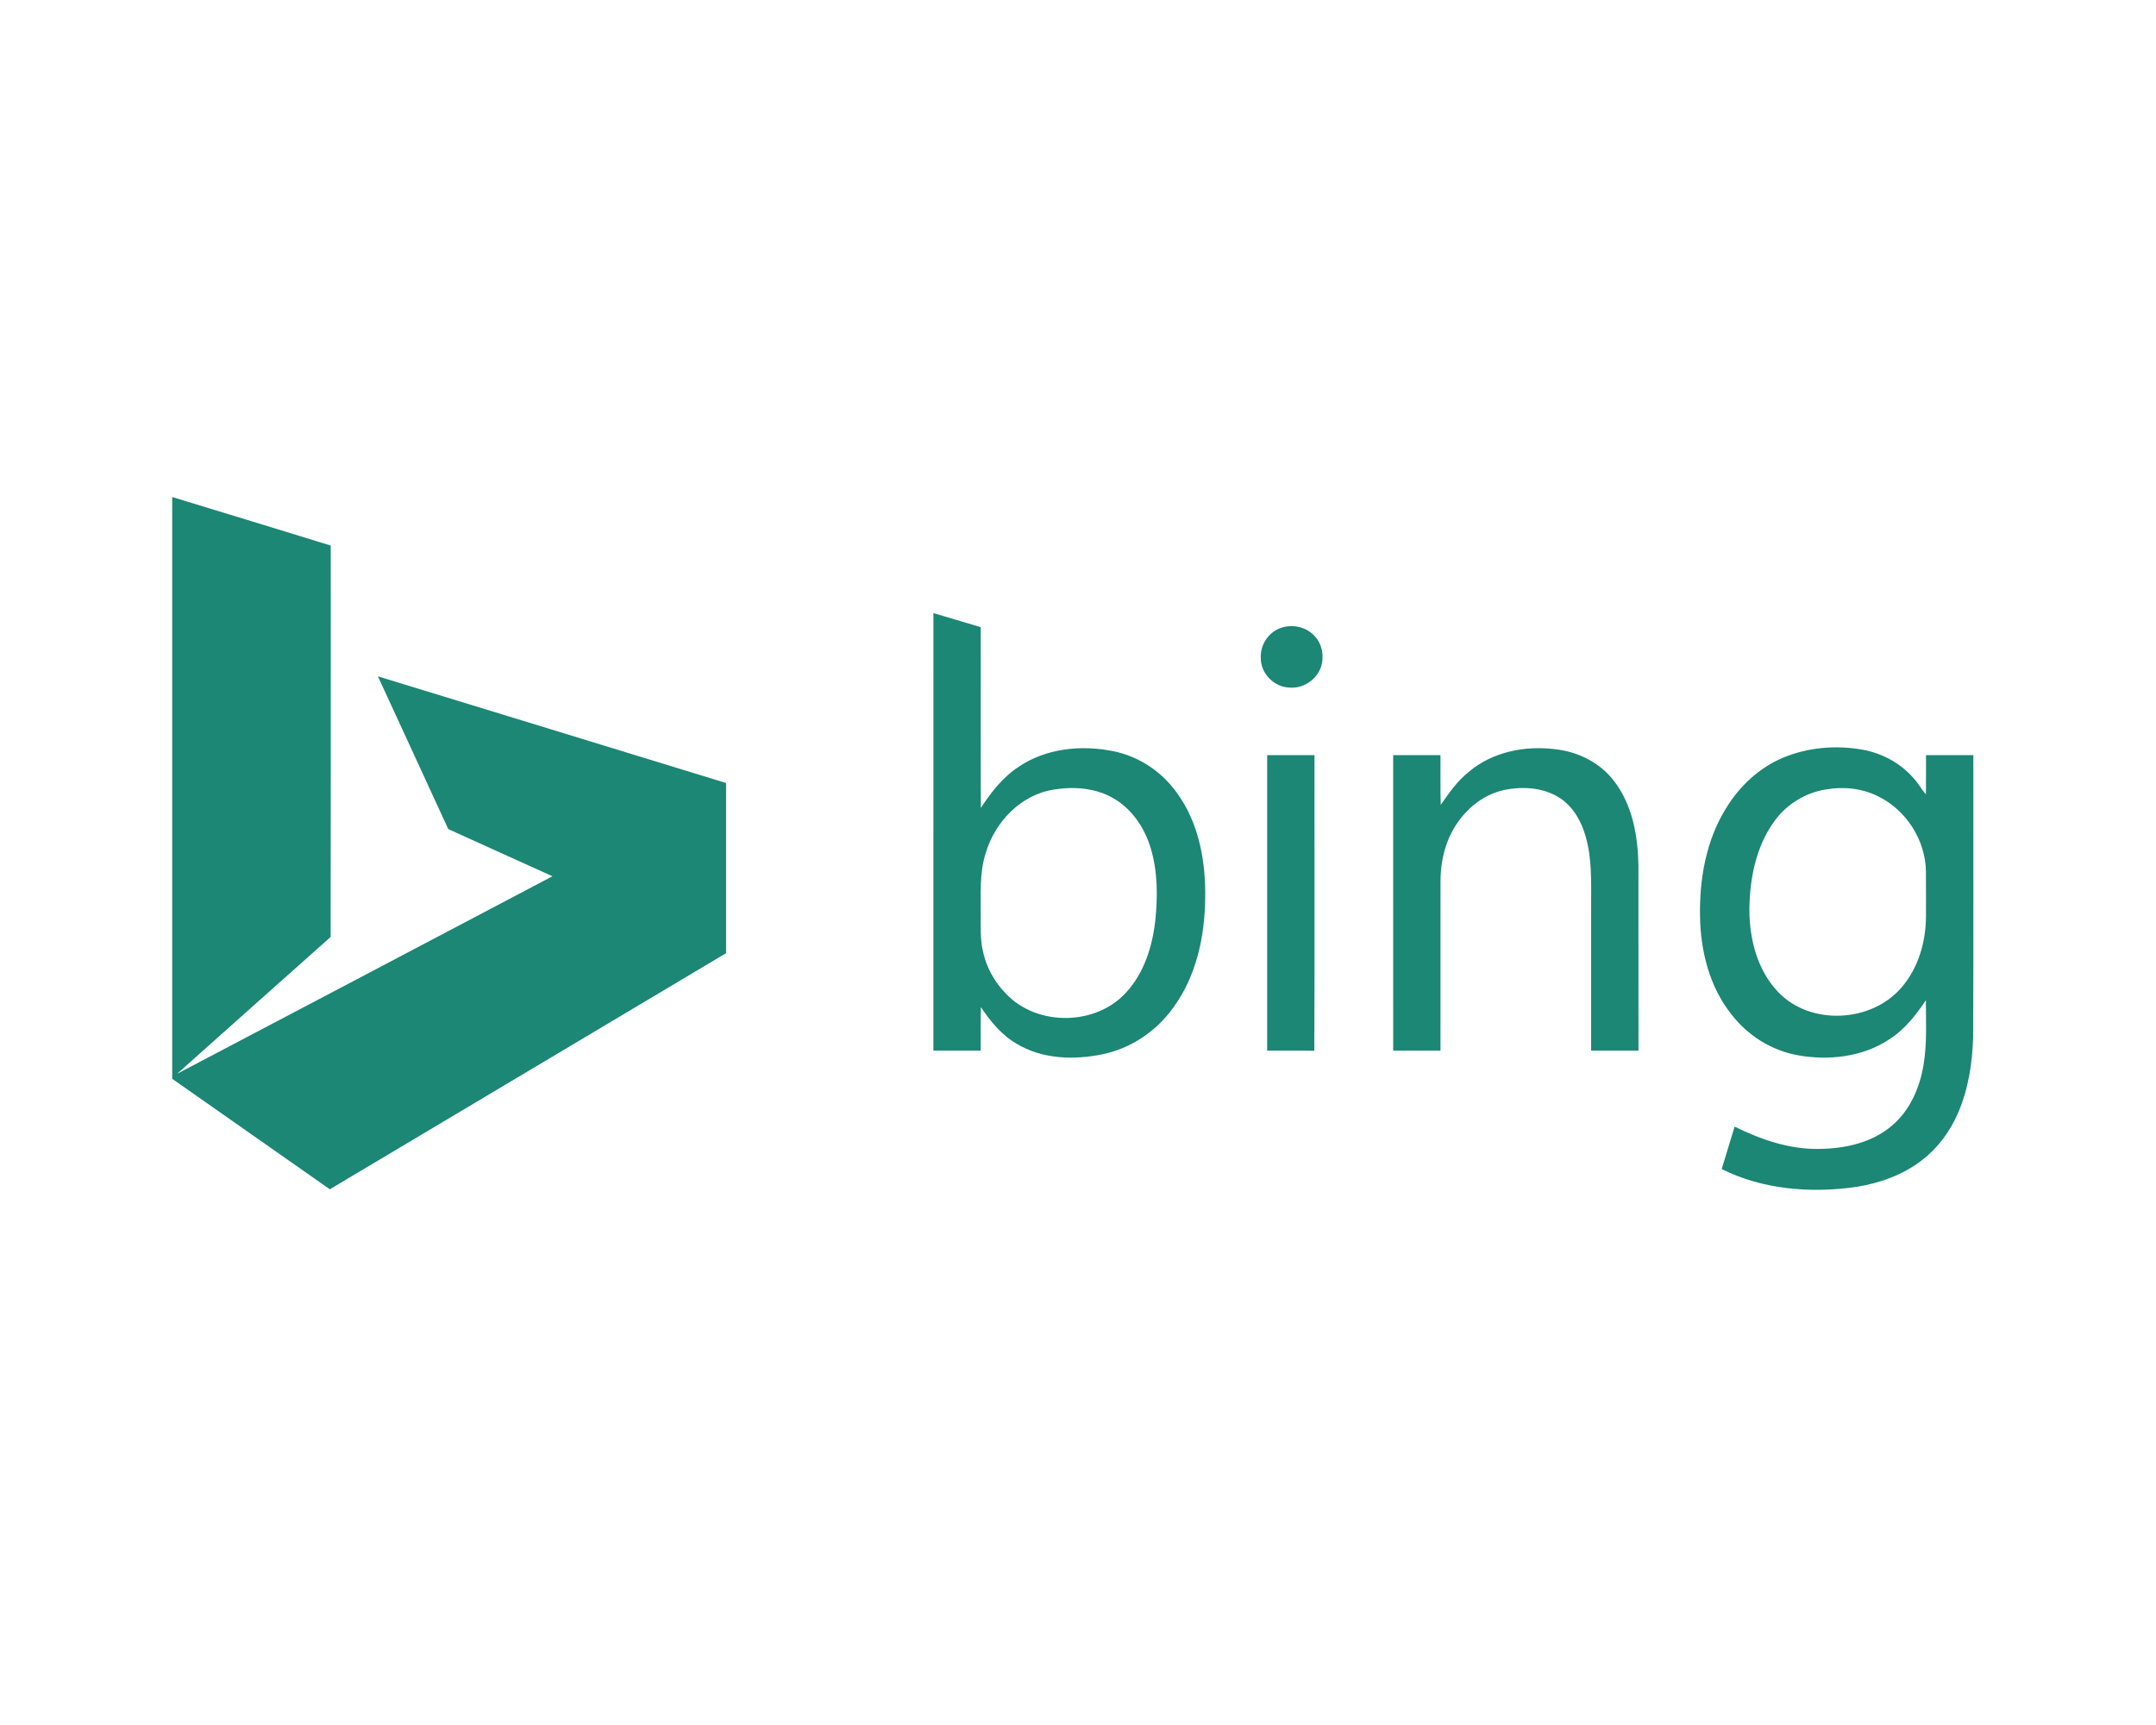 <?xml version="1.0" encoding="utf-8"?>
<!-- Generator: Adobe Illustrator 16.0.0, SVG Export Plug-In . SVG Version: 6.00 Build 0)  -->
<!DOCTYPE svg PUBLIC "-//W3C//DTD SVG 1.1//EN" "http://www.w3.org/Graphics/SVG/1.1/DTD/svg11.dtd">
<svg version="1.1" id="Capa_1" xmlns="http://www.w3.org/2000/svg" xmlns:xlink="http://www.w3.org/1999/xlink" x="0px" y="0px"
	 width="100px" height="80px" viewBox="0 0 100 80" enable-background="new 0 0 100 80" xml:space="preserve">
<g>
	<path fill="#1B8774" d="M7.987,23.05c2.453,0.746,4.904,1.496,7.353,2.251c-0.002,6.05,0.007,12.102-0.004,18.152
		c-2.379,2.109-4.748,4.232-7.123,6.347c5.805-3.049,11.607-6.106,17.411-9.162c-1.61-0.731-3.224-1.454-4.833-2.188
		c-1.083-2.362-2.176-4.721-3.263-7.083c5.385,1.644,10.766,3.298,16.149,4.947c0,2.63,0,5.261,0,7.891
		c-6.126,3.651-12.255,7.298-18.379,10.95c-2.437-1.708-4.873-3.417-7.31-5.123C7.987,41.039,7.987,32.045,7.987,23.05z"/>
	<g>
		<path fill="#1B8774" d="M43.294,28.435c0.732,0.212,1.463,0.434,2.194,0.651c0.004,2.794-0.007,5.59,0.006,8.383
			c0.477-0.726,1.021-1.431,1.758-1.91c1.264-0.856,2.891-1.02,4.361-0.726c1.188,0.232,2.262,0.94,2.964,1.924
			c1.034,1.403,1.352,3.197,1.322,4.907c-0.02,1.781-0.415,3.626-1.491,5.08c-0.783,1.092-1.972,1.889-3.294,2.154
			c-1.324,0.269-2.791,0.221-3.972-0.5c-0.693-0.404-1.208-1.037-1.648-1.693c-0.014,0.672-0.002,1.345-0.007,2.02
			c-0.732,0-1.463,0-2.194,0C43.293,41.962,43.293,35.199,43.294,28.435z M48.884,36.618c-1.531,0.231-2.743,1.5-3.166,2.952
			c-0.297,0.923-0.221,1.902-0.23,2.857c0.003,0.532-0.024,1.07,0.083,1.595c0.145,0.783,0.541,1.512,1.101,2.075
			c1.444,1.519,4.185,1.478,5.578-0.089c0.825-0.906,1.203-2.127,1.336-3.324c0.115-1.121,0.112-2.278-0.218-3.365
			c-0.273-0.896-0.822-1.736-1.626-2.237C50.901,36.547,49.848,36.458,48.884,36.618z"/>
	</g>
	<path fill="#1B8774" d="M59.361,29.138c0.533-0.207,1.189-0.089,1.585,0.332c0.398,0.391,0.5,1.027,0.294,1.539
		c-0.228,0.548-0.816,0.926-1.413,0.879c-0.722-0.008-1.364-0.655-1.347-1.38C58.444,29.923,58.817,29.351,59.361,29.138z"/>
	<g>
		<path fill="#1B8774" d="M82.709,35.137c1.148-0.479,2.44-0.586,3.662-0.373c0.925,0.165,1.798,0.634,2.407,1.353
			c0.209,0.221,0.343,0.499,0.551,0.721c0.008-0.606,0-1.211,0.004-1.817c0.731-0.001,1.463-0.001,2.195-0.001
			c-0.005,4.37,0.013,8.74-0.01,13.11c-0.04,1.188-0.224,2.388-0.699,3.485c-0.369,0.851-0.932,1.625-1.671,2.188
			c-0.883,0.688-1.97,1.071-3.065,1.244c-2.094,0.298-4.315,0.126-6.227-0.83c0.198-0.656,0.399-1.312,0.599-1.968
			c1.226,0.604,2.562,1.066,3.945,1.033c1.179-0.015,2.417-0.284,3.335-1.064c0.849-0.706,1.31-1.773,1.484-2.842
			c0.166-0.988,0.106-1.992,0.108-2.988c-0.469,0.699-1.002,1.38-1.728,1.833c-1.23,0.802-2.79,0.974-4.213,0.718
			c-1.224-0.219-2.336-0.924-3.089-1.908c-1.007-1.273-1.422-2.922-1.446-4.525c-0.032-1.732,0.277-3.528,1.205-5.019
			C80.68,36.463,81.595,35.6,82.709,35.137z M84.69,36.612c-0.965,0.15-1.852,0.705-2.413,1.503
			c-0.839,1.168-1.12,2.644-1.137,4.057c0,1.375,0.367,2.831,1.344,3.844c1.496,1.561,4.317,1.41,5.709-0.217
			c0.783-0.898,1.129-2.111,1.138-3.287c0-0.701,0.004-1.401-0.002-2.102c-0.022-1.45-0.914-2.844-2.217-3.478
			C86.37,36.558,85.504,36.468,84.69,36.612z"/>
	</g>
	<path fill="#1B8774" d="M68.127,35.796c1.08-0.918,2.569-1.22,3.953-1.056c1.067,0.104,2.114,0.608,2.772,1.469
		c0.868,1.112,1.119,2.567,1.142,3.943c0.004,2.858,0,5.716,0.002,8.573c-0.732,0.001-1.463,0-2.196,0c0-2.269,0-4.538,0-6.806
		c0-1.049,0.041-2.12-0.258-3.137c-0.195-0.691-0.571-1.364-1.183-1.766c-0.75-0.495-1.709-0.555-2.57-0.383
		c-1.079,0.221-1.967,1.019-2.463,1.981c-0.367,0.705-0.515,1.507-0.513,2.298c-0.001,2.604,0,5.209-0.001,7.813
		c-0.731,0-1.463,0-2.193,0c-0.001-4.567-0.001-9.137-0.001-13.705c0.731-0.001,1.463-0.001,2.194,0
		c0.007,0.77-0.012,1.541,0.011,2.312C67.205,36.777,67.595,36.218,68.127,35.796z"/>
	<path fill="#1B8774" d="M58.774,48.726c0-4.567,0-9.137,0-13.706c0.732,0,1.463,0.001,2.194,0
		c-0.003,4.57,0.012,9.143-0.007,13.712C60.232,48.717,59.503,48.729,58.774,48.726z"/>
</g>
</svg>

